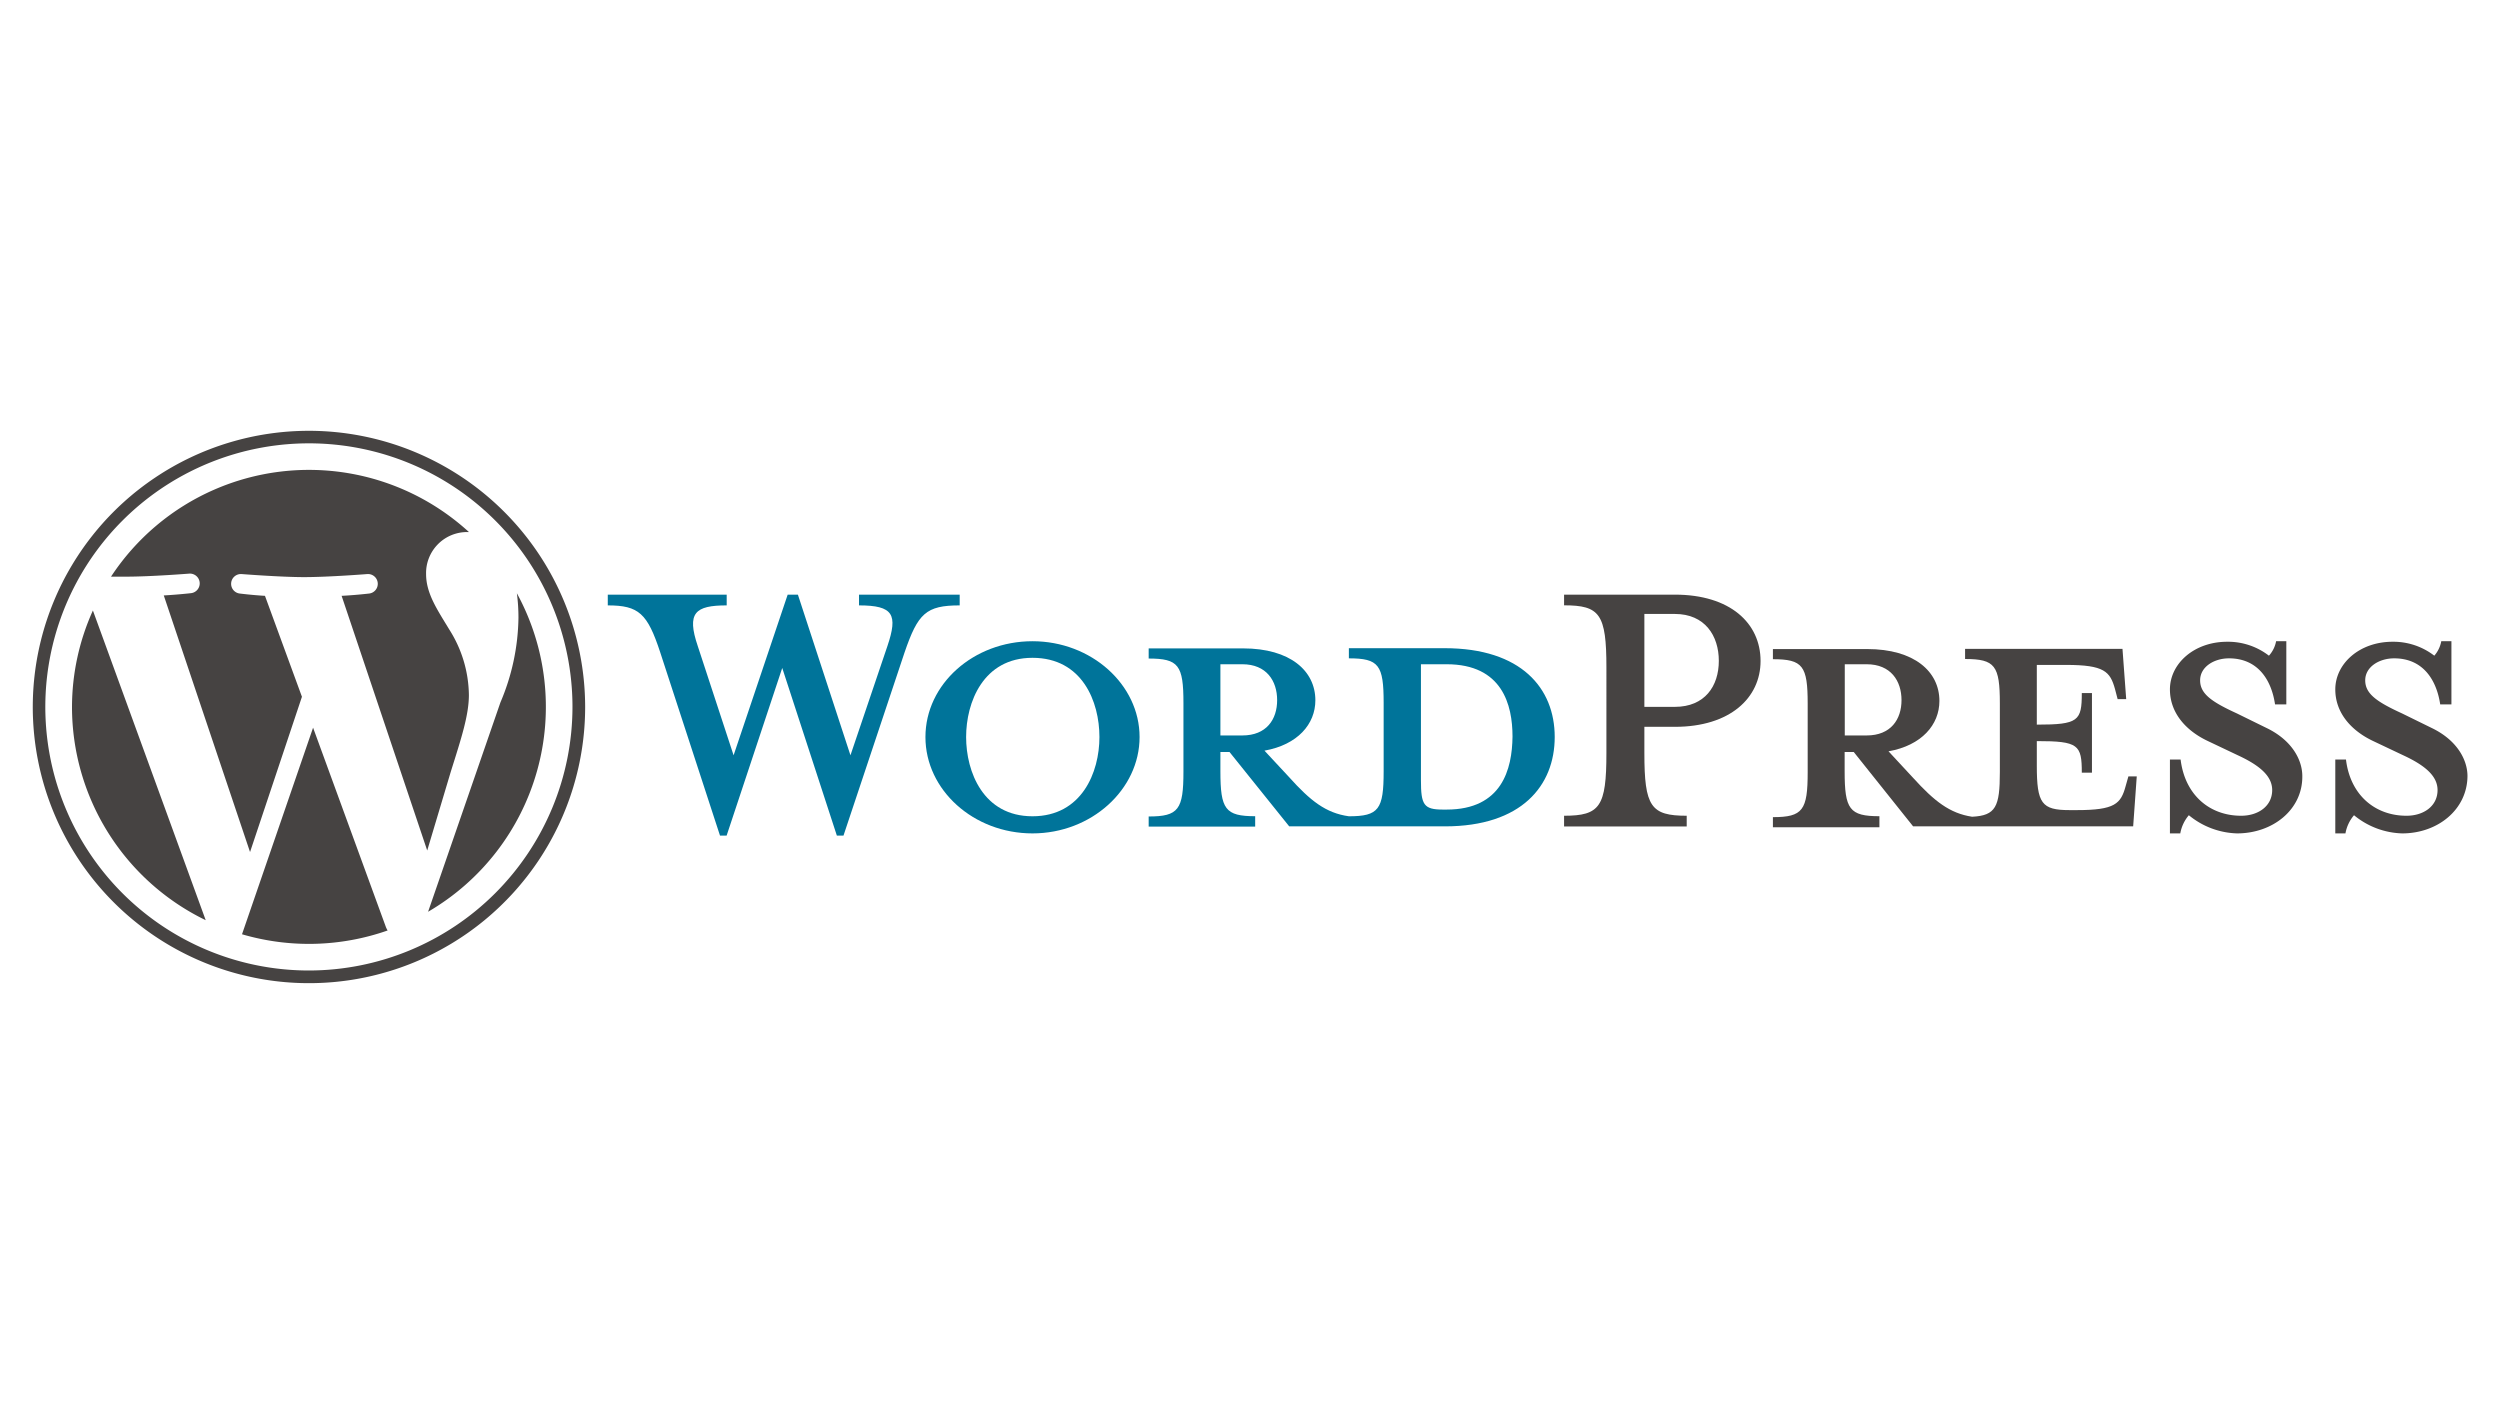 <svg id="Laag_1" data-name="Laag 1" xmlns="http://www.w3.org/2000/svg" width="376.74" height="213.07" viewBox="0 0 376.74 213.07"><defs><style>.cls-1{fill:#00749a;}.cls-2{fill:#464342;}</style></defs><g id="Layer_2" data-name="Layer 2"><path class="cls-1" d="M217.71,97.68H203.27v1.53c4.52,0,5.24,1,5.24,6.7v10.33c0,5.72-.72,6.77-5.24,6.77-3.47-.48-5.81-2.34-9-5.89l-3.72-4c5-.89,7.67-4,7.67-7.59,0-4.43-3.79-7.82-10.89-7.82H173.1v1.53c4.51,0,5.24,1,5.24,6.7v10.33c0,5.72-.73,6.77-5.24,6.77v1.53h16.05V123c-4.52,0-5.24-1.05-5.24-6.77v-2.91h1.37l9,11.21h23.47c11.54,0,16.54-6.13,16.54-13.47S229.25,97.68,217.71,97.68Zm-33.8,13.15V100.1h3.31c3.63,0,5.24,2.5,5.24,5.41s-1.61,5.32-5.24,5.32ZM218,122h-.56c-2.9,0-3.31-.72-3.31-4.43V100.1H218c8.4,0,9.93,6.13,9.93,10.89C227.88,115.91,226.34,122,218,122Z"/><path class="cls-1" d="M128.16,113.82l5.57-16.46c1.61-4.76.89-6.13-4.28-6.13V89.61h15.17v1.62c-5.08,0-6.29,1.21-8.31,7.1l-9.2,27.59h-1l-8.23-25.26-8.38,25.26h-1l-9-27.59c-1.93-5.89-3.23-7.1-7.91-7.1V89.61h17.92v1.62c-4.77,0-6.06,1.12-4.36,6.13l5.4,16.46,8.15-24.21h1.54Z"/><path class="cls-1" d="M155.59,125.59c-8.87,0-16.13-6.53-16.13-14.52s7.26-14.44,16.13-14.44,16.14,6.53,16.14,14.44S164.47,125.59,155.59,125.59Zm0-26.46c-7.42,0-10,6.7-10,11.94s2.58,11.94,10,11.94,10.09-6.61,10.09-11.94S163.1,99.13,155.59,99.13Z"/><path class="cls-2" d="M254.18,122.93v1.61H235.7v-1.61c5.41,0,6.38-1.37,6.38-9.44V100.58c0-8.06-1-9.36-6.38-9.36V89.61h16.7c8.31,0,12.91,4.28,12.91,10,0,5.56-4.6,9.92-12.91,9.92h-4.6v3.95C247.8,121.56,248.77,122.93,254.18,122.93ZM252.4,92.52h-4.6v14h4.6c4.52,0,6.62-3.14,6.62-6.93S256.92,92.52,252.4,92.52Z"/><path class="cls-2" d="M320.74,117l-.41,1.45c-.72,2.67-1.61,3.63-7.34,3.63h-1.13c-4.19,0-4.92-1-4.92-6.69v-3.71c6.29,0,6.78.56,6.78,4.76h1.53v-12h-1.53c0,4.19-.49,4.76-6.78,4.76v-9h4.44c5.72,0,6.61,1,7.34,3.63l.4,1.53h1.29l-.56-7.58H296.13v1.53c4.52,0,5.24,1,5.24,6.7v10.33c0,5.24-.61,6.56-4.18,6.74-3.38-.51-5.71-2.36-8.89-5.86l-3.71-4c5-.89,7.67-4,7.67-7.59,0-4.43-3.79-7.82-10.89-7.82h-14.2v1.53c4.51,0,5.24,1,5.24,6.7v10.33c0,5.72-.73,6.77-5.24,6.77v1.53h16.05V123c-4.52,0-5.24-1.05-5.24-6.77v-2.91h1.37l8.95,11.21h33.16L322,117ZM278,110.83V100.1h3.3c3.63,0,5.25,2.5,5.25,5.41s-1.62,5.32-5.25,5.32Z"/><path class="cls-2" d="M337.11,125.59a11.94,11.94,0,0,1-7.26-2.74,5.78,5.78,0,0,0-1.29,2.74H327V114.46h1.61c.65,5.33,4.36,8.47,9.12,8.47,2.58,0,4.68-1.45,4.68-3.87,0-2.1-1.86-3.71-5.17-5.24l-4.59-2.18c-3.23-1.54-5.65-4.2-5.65-7.75,0-3.87,3.63-7.18,8.63-7.18a10.09,10.09,0,0,1,6.29,2.1A4.46,4.46,0,0,0,343,96.63h1.54v9.52h-1.7c-.56-3.79-2.66-6.94-6.94-6.94-2.26,0-4.35,1.29-4.35,3.31s1.69,3.23,5.56,5l4.44,2.18c3.87,1.86,5.4,4.84,5.4,7.26C347,122,342.52,125.59,337.11,125.59Z"/><path class="cls-2" d="M362,125.59a11.91,11.91,0,0,1-7.26-2.74,5.78,5.78,0,0,0-1.29,2.74h-1.53V114.46h1.61c.64,5.33,4.36,8.47,9.12,8.47,2.58,0,4.68-1.45,4.68-3.87,0-2.1-1.86-3.71-5.17-5.24l-4.6-2.18c-3.22-1.54-5.64-4.2-5.64-7.75,0-3.87,3.63-7.18,8.63-7.18a10.09,10.09,0,0,1,6.29,2.1,4.55,4.55,0,0,0,1.05-2.18h1.53v9.52h-1.69c-.57-3.79-2.66-6.94-6.94-6.94-2.26,0-4.36,1.29-4.36,3.31s1.7,3.23,5.57,5l4.44,2.18c3.87,1.86,5.4,4.84,5.4,7.26C371.8,122,367.36,125.59,362,125.59Z"/><path class="cls-2" d="M10.85,106.53A35.72,35.72,0,0,0,31,138.67L14,92A35.45,35.45,0,0,0,10.85,106.53Z"/><path class="cls-2" d="M70.66,104.73a18.75,18.75,0,0,0-2.94-9.84c-1.81-3-3.51-5.44-3.51-8.38a6.18,6.18,0,0,1,6-6.33l.46,0a35.7,35.7,0,0,0-53.94,6.72c.83,0,1.62,0,2.29,0,3.74,0,9.52-.46,9.52-.46a1.48,1.48,0,0,1,.23,2.95s-1.94.22-4.09.34l13,38.67L45.5,105,39.93,89.79c-1.92-.11-3.74-.34-3.74-.34a1.47,1.47,0,0,1,.23-2.94s5.89.46,9.4.46c3.73,0,9.52-.46,9.52-.46a1.47,1.47,0,0,1,.23,2.94s-1.94.23-4.09.34l12.9,38.38,3.56-11.9C69.49,111.34,70.66,107.79,70.66,104.73Z"/><path class="cls-2" d="M47.18,109.66,36.47,140.79a35.8,35.8,0,0,0,21.94-.57,3.89,3.89,0,0,1-.25-.5Z"/><path class="cls-2" d="M77.89,89.4a28.09,28.09,0,0,1,.24,3.68,33.63,33.63,0,0,1-2.72,12.78L64.51,137.4a35.73,35.73,0,0,0,13.38-48Z"/><path class="cls-2" d="M46.56,64.92a41.62,41.62,0,1,0,41.62,41.61A41.66,41.66,0,0,0,46.56,64.92Zm0,81.33a39.72,39.72,0,1,1,39.71-39.72A39.76,39.76,0,0,1,46.56,146.25Z"/></g></svg>